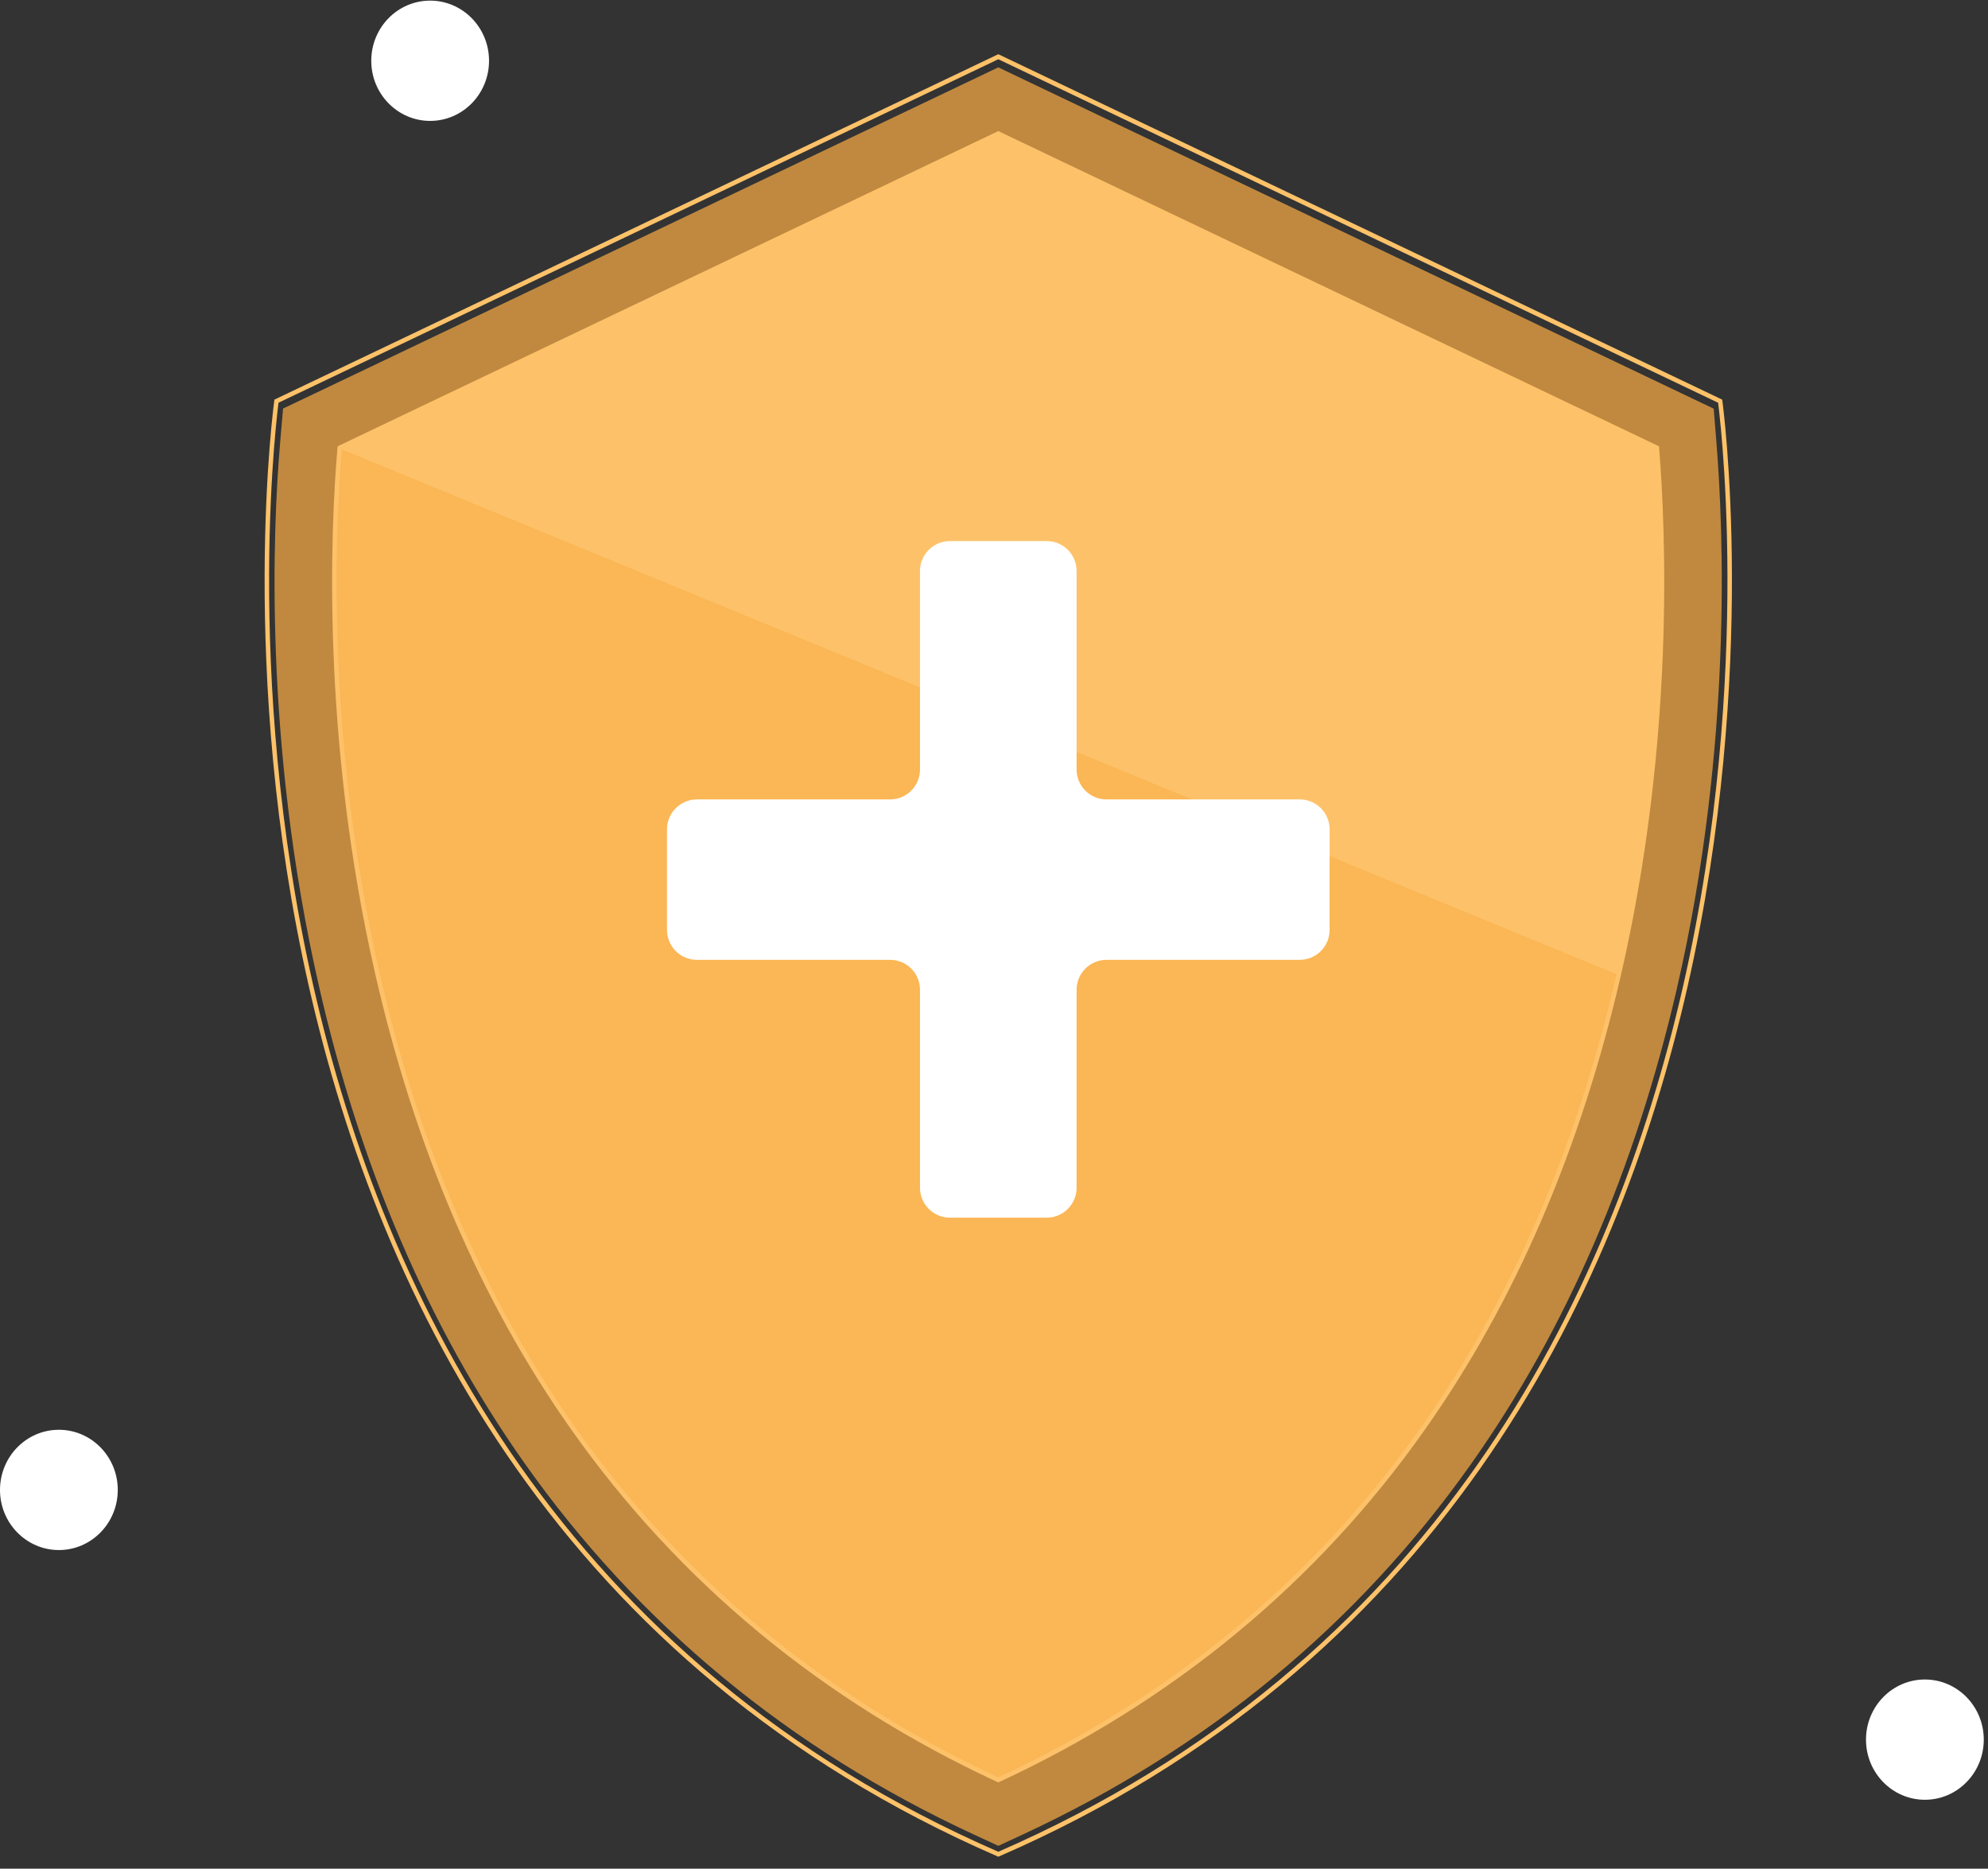 <svg width="133" height="125" viewBox="0 0 133 125" fill="none" xmlns="http://www.w3.org/2000/svg">
<rect x="0" y="0" width="133" height="125" fill="#333333" stroke="none"/>
<path d="M28.777 8.087C30.953 8.087 32.717 6.286 32.717 4.065C32.717 1.843 30.953 0.042 28.777 0.042C26.602 0.042 24.838 1.843 24.838 4.065C24.838 6.286 26.602 8.087 28.777 8.087Z" fill="white"/>
<path d="M3.939 103.685C6.115 103.685 7.879 101.884 7.879 99.663C7.879 97.441 6.115 95.64 3.939 95.64C1.764 95.64 0 97.441 0 99.663C0 101.884 1.764 103.685 3.939 103.685Z" fill="white"/>
<path d="M128.777 120.389C130.953 120.389 132.717 118.588 132.717 116.366C132.717 114.145 130.953 112.344 128.777 112.344C126.602 112.344 124.838 114.145 124.838 116.366C124.838 118.588 126.602 120.389 128.777 120.389Z" fill="white"/>
<path d="M110.243 65.65L110.244 65.649C113.935 49.632 113.285 35.347 112.841 29.795L112.748 28.646L111.708 28.15L67.648 7.133L66.787 6.722L65.926 7.133L21.866 28.15L20.832 28.642L20.734 29.783C20.254 35.351 19.64 49.461 23.262 65.403C25.964 77.312 30.458 87.847 36.709 96.696C44.104 107.174 53.952 115.317 65.946 120.877L66.788 121.267L67.63 120.876C79.587 115.317 89.401 107.21 96.763 96.801C103.013 87.986 107.507 77.487 110.243 65.65Z" fill="#FBB655" stroke="#C1893F" stroke-width="4"/>
<path fill-rule="evenodd" clip-rule="evenodd" d="M66.788 3.626L115.216 26.731L115.228 26.813L115.08 26.835C115.162 26.823 115.199 26.817 115.215 26.815C115.228 26.814 115.228 26.814 115.228 26.814L115.228 26.817L115.229 26.827L115.235 26.867C115.239 26.902 115.246 26.954 115.255 27.022C115.272 27.16 115.296 27.364 115.325 27.631C115.384 28.166 115.462 28.952 115.541 29.961C115.698 31.98 115.858 34.891 115.868 38.463C115.887 45.607 115.306 55.397 112.904 65.98C108.099 87.146 96.004 111.497 66.847 124.174L66.788 124.199L66.73 124.173C37.555 111.48 25.46 87.129 20.66 65.967C18.259 55.386 17.682 45.6 17.704 38.458C17.715 34.888 17.876 31.977 18.034 29.96C18.113 28.951 18.192 28.165 18.251 27.631C18.28 27.364 18.304 27.16 18.322 27.022C18.33 26.953 18.337 26.901 18.341 26.866L18.347 26.827L18.348 26.817L18.348 26.814C18.349 26.814 18.349 26.813 18.497 26.835L18.349 26.813L18.36 26.731L66.788 3.626ZM18.634 26.938C18.63 26.97 18.624 27.011 18.618 27.061C18.601 27.197 18.577 27.399 18.548 27.665C18.489 28.196 18.411 28.979 18.332 29.984C18.174 31.995 18.014 34.897 18.003 38.459C17.981 45.584 18.557 55.346 20.951 65.898C25.735 86.987 37.773 111.217 66.788 123.867C95.787 111.234 107.824 87.004 112.613 65.911C115.008 55.357 115.588 45.591 115.569 38.464C115.559 34.901 115.4 31.997 115.243 29.985C115.164 28.98 115.086 28.196 115.028 27.665C114.999 27.399 114.975 27.197 114.958 27.061C114.953 27.018 114.948 26.983 114.944 26.953C114.944 26.948 114.943 26.943 114.942 26.938L66.788 3.963L18.634 26.938ZM66.788 8.769L110.99 29.854L110.997 29.942C111.434 35.401 112.073 49.476 108.441 65.235C105.751 76.874 101.344 87.144 95.253 95.734C88.084 105.871 78.526 113.773 66.85 119.201L66.788 119.229L66.726 119.201C55.017 113.773 45.425 105.837 38.222 95.631C32.131 87.007 27.724 76.702 25.067 64.994C21.503 49.305 22.108 35.402 22.579 29.941L22.587 29.854L66.788 8.769ZM22.869 30.055C22.401 35.558 21.823 49.361 25.359 64.925C28.008 76.6 32.4 86.866 38.465 95.453C45.623 105.595 55.152 113.488 66.788 118.894C78.391 113.488 87.886 105.629 95.01 95.556C101.076 87.003 105.468 76.771 108.15 65.165M22.869 30.055L66.788 9.106L22.869 30.055Z" fill="#FDC269"/>
<path d="M86.952 53.474C88.056 53.474 88.952 54.37 88.952 55.474V62.205C88.952 63.31 88.056 64.205 86.952 64.205H74.026C72.922 64.205 72.026 65.101 72.026 66.205V79.451C72.026 80.555 71.131 81.451 70.026 81.451H63.549C62.444 81.451 61.549 80.555 61.549 79.451V66.205C61.549 65.101 60.653 64.205 59.549 64.205H46.623C45.519 64.205 44.623 63.31 44.623 62.205V55.474C44.623 54.37 45.519 53.474 46.623 53.474H59.549C60.653 53.474 61.549 52.579 61.549 51.474V38.194C61.549 37.09 62.444 36.194 63.549 36.194H70.026C71.131 36.194 72.026 37.09 72.026 38.194V51.474C72.026 52.579 72.922 53.474 74.026 53.474H86.952Z" fill="white"/>
</svg>
